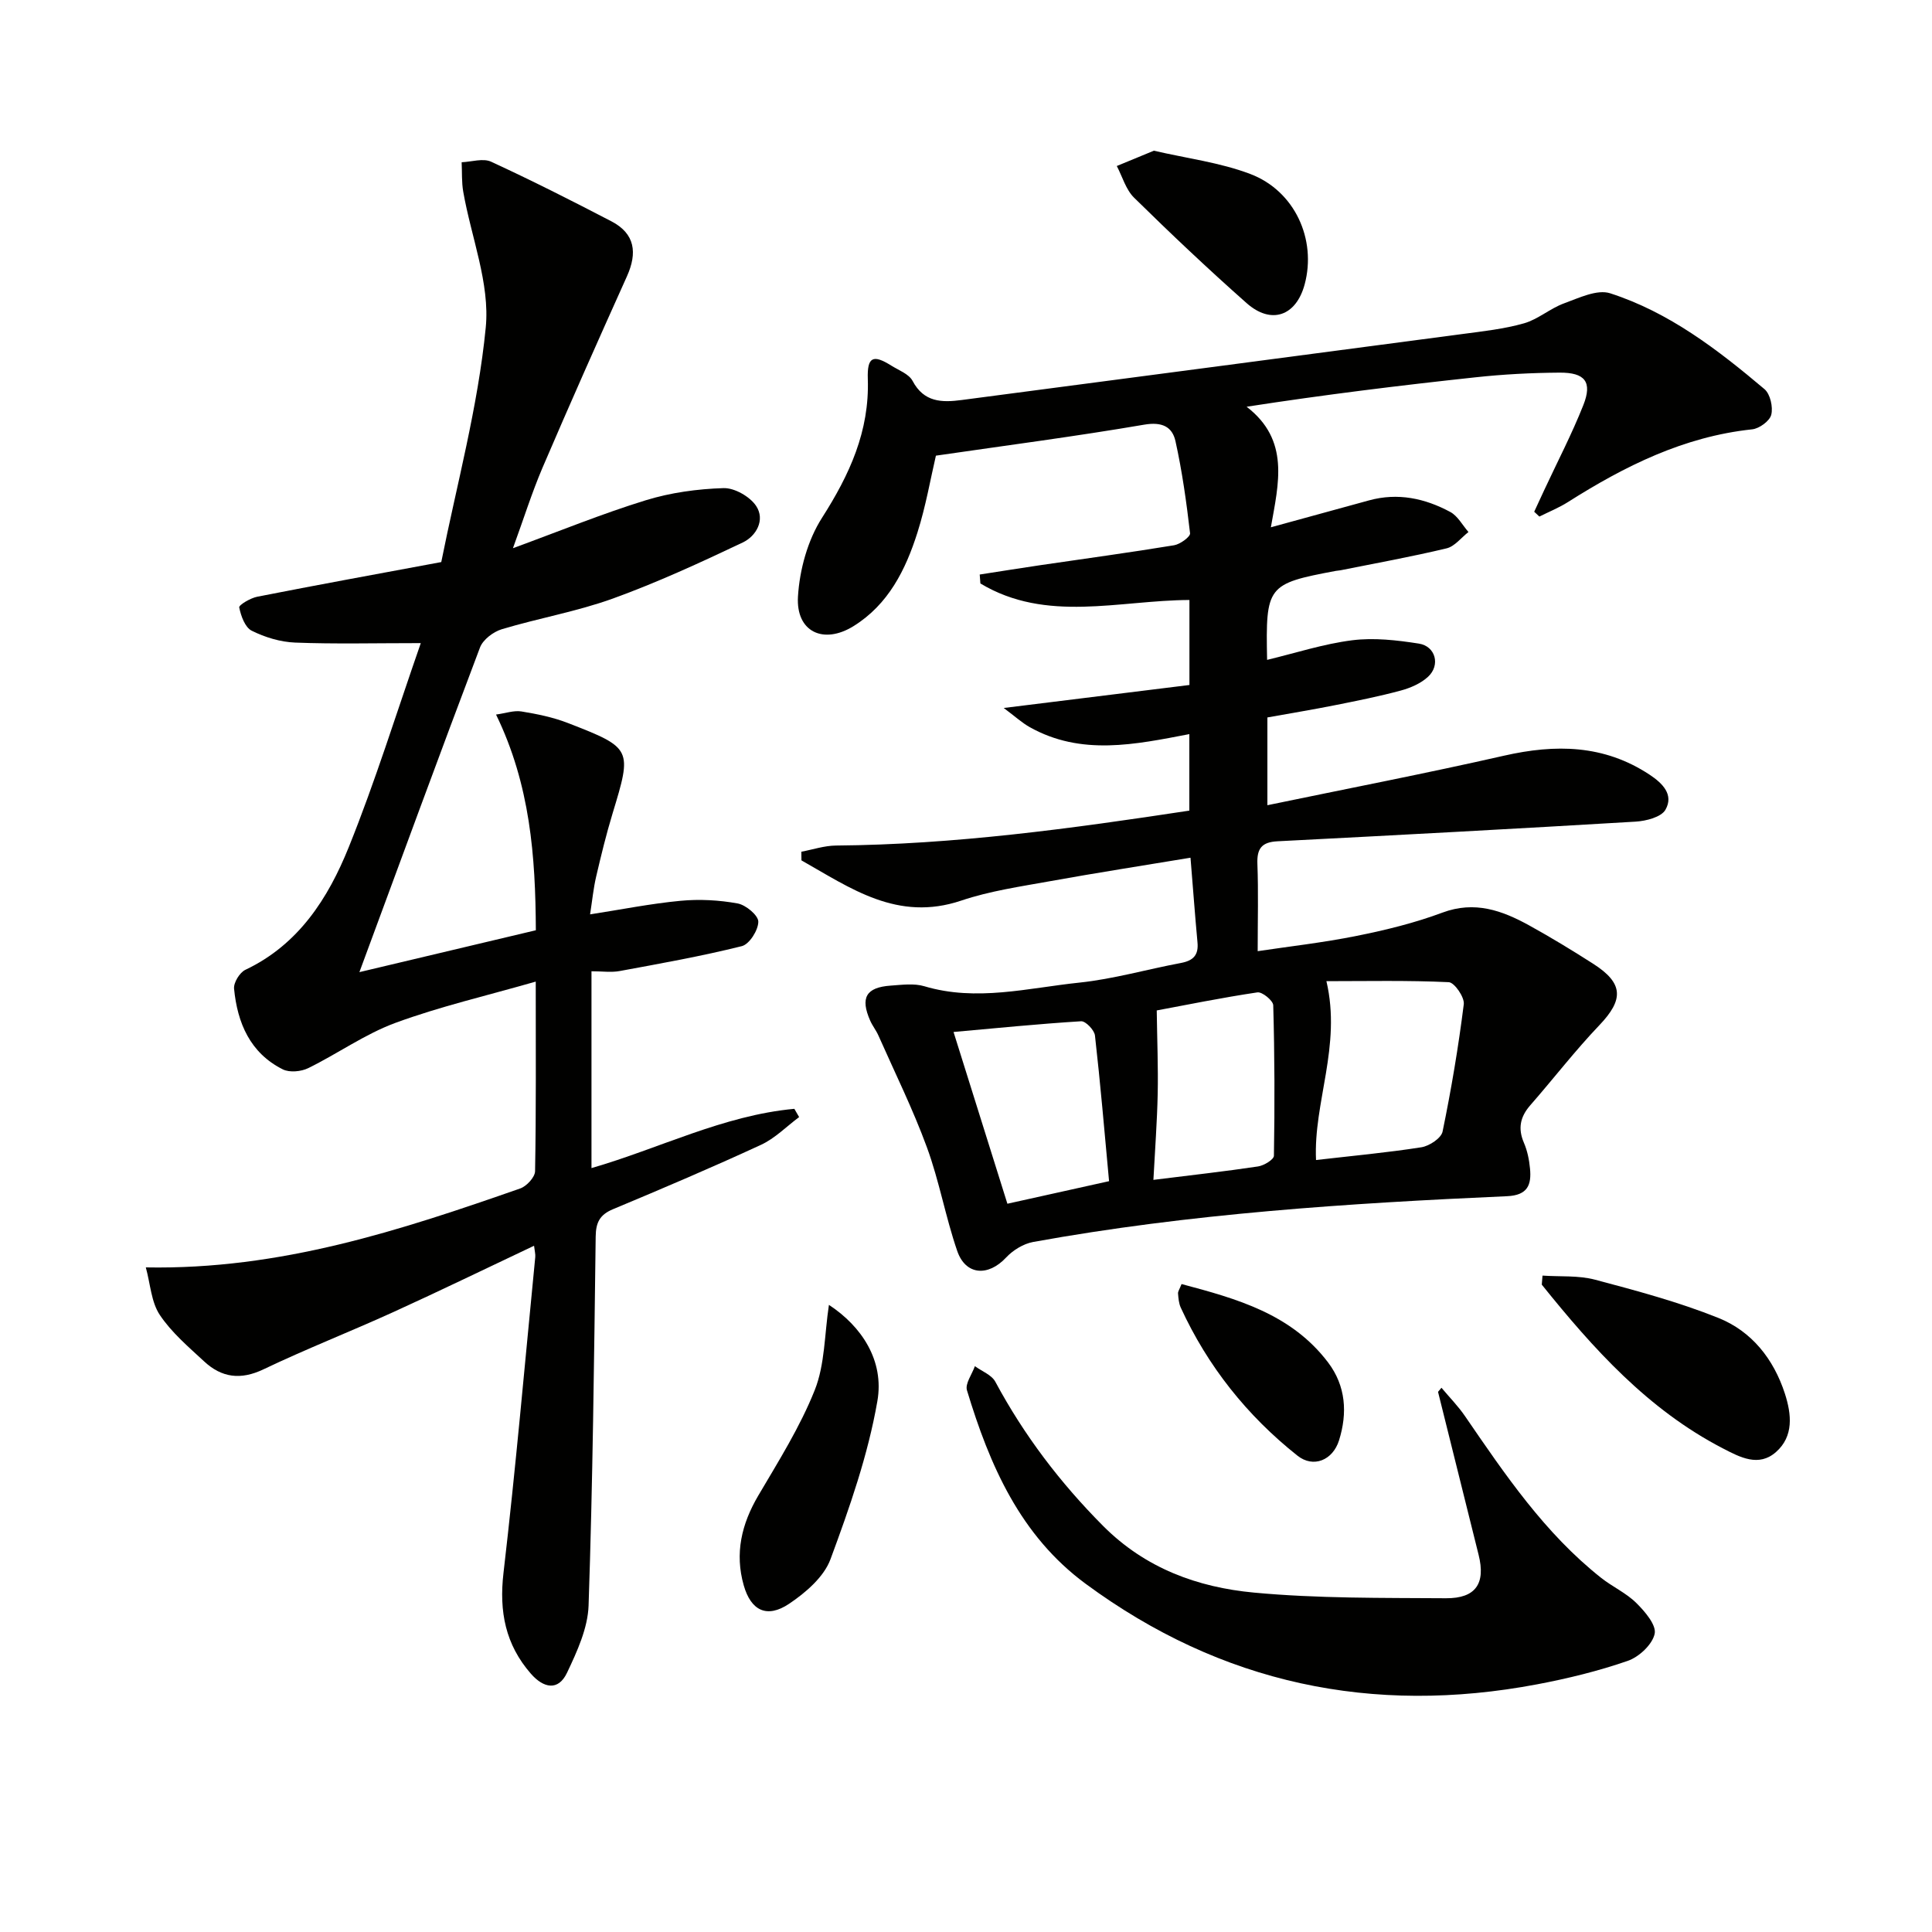 <svg enable-background="new 0 0 400 400" viewBox="0 0 400 400" xmlns="http://www.w3.org/2000/svg"><g fill="#010100"><path d="m246.48 177.58c-10.07 1.67-19.56 3.14-29.01 4.85-6.2 1.12-12.53 2.03-18.46 4.03-13.2 4.44-22.89-2.57-33.08-8.33-.01-.6-.02-1.2-.02-1.79 2.39-.45 4.78-1.26 7.18-1.28 24.5-.2 48.68-3.51 73.15-7.23 0-5.29 0-10.36 0-15.84-11.21 2.15-22.38 4.54-33.04-1.44-1.59-.89-2.97-2.16-5.39-3.97 13.64-1.69 25.9-3.21 38.45-4.76 0-5.98 0-11.57 0-17.6-14.58.06-29.62 4.79-43.28-3.42-.05-.62-.09-1.23-.14-1.85 4.21-.65 8.43-1.33 12.64-1.95 9.2-1.35 18.42-2.6 27.6-4.11 1.26-.21 3.39-1.76 3.31-2.48-.74-6.39-1.63-12.79-3.02-19.07-.66-2.98-2.77-4.05-6.46-3.42-14.2 2.43-28.49 4.29-43.14 6.42-1.11 4.74-2.09 10.46-3.83 15.94-2.44 7.69-6.01 14.87-13.22 19.35-6.23 3.87-11.95 1.19-11.51-6.12.34-5.55 2-11.64 4.97-16.29 5.71-8.94 9.86-17.95 9.49-28.78-.15-4.58 1.09-5.11 4.87-2.74 1.55.97 3.64 1.73 4.4 3.16 2.35 4.45 6.07 4.5 10.16 3.96 34.57-4.55 69.15-9.09 103.72-13.67 4.27-.57 8.6-1.04 12.71-2.21 2.91-.83 5.4-3.08 8.28-4.13 3.08-1.12 6.85-2.96 9.55-2.09 12.2 3.93 22.29 11.68 31.96 19.85 1.19 1.01 1.8 3.71 1.4 5.3-.32 1.29-2.48 2.87-3.96 3.02-14.14 1.5-26.38 7.61-38.14 15.06-1.86 1.18-3.93 2.01-5.91 3-.36-.33-.72-.67-1.07-1 .69-1.5 1.39-3 2.08-4.49 2.72-5.85 5.72-11.59 8.09-17.58 1.9-4.79.38-6.77-4.93-6.73-5.81.04-11.64.34-17.42.97-15.64 1.68-31.26 3.6-47.36 6.09 8.99 6.92 6.62 15.87 5.02 24.96 7.34-2.01 13.83-3.79 20.32-5.57 5.96-1.64 11.58-.43 16.83 2.4 1.55.84 2.52 2.73 3.76 4.15-1.5 1.16-2.85 2.98-4.53 3.38-7.26 1.74-14.63 3.07-21.96 4.54-.33.07-.66.06-.99.13-14.21 2.67-14.52 3.07-14.21 18.42 5.9-1.42 11.69-3.31 17.62-4.06 4.51-.57 9.26-.02 13.8.69 3.47.54 4.5 4.47 1.9 6.87-1.49 1.38-3.64 2.31-5.64 2.85-4.48 1.21-9.05 2.12-13.61 3.03-4.55.91-9.12 1.66-14.01 2.54v18.17c16.57-3.44 32.84-6.58 48.98-10.25 10.65-2.42 20.68-2.31 30.12 3.91 2.76 1.82 5.07 4.17 3.32 7.27-.86 1.53-4 2.34-6.17 2.47-24.72 1.48-49.45 2.8-74.18 4.07-3.22.17-4.26 1.48-4.14 4.66.22 5.78.06 11.57.06 18.09 6.3-.95 13.47-1.75 20.52-3.17 5.99-1.2 12.01-2.68 17.72-4.81 6.7-2.5 12.37-.44 17.98 2.65 4.51 2.49 8.92 5.17 13.26 7.95 6.28 4.02 6.33 7.4 1.25 12.72-5.03 5.27-9.49 11.07-14.29 16.56-2.09 2.39-2.6 4.8-1.32 7.77.71 1.65 1.09 3.51 1.26 5.32.33 3.38-.47 5.55-4.75 5.74-32.87 1.46-65.69 3.59-98.13 9.48-2.01.37-4.17 1.7-5.59 3.22-3.7 3.97-8.37 3.71-10.12-1.37-2.42-7.03-3.71-14.46-6.27-21.44-2.89-7.89-6.64-15.47-10.05-23.17-.47-1.06-1.22-1.99-1.69-3.05-2.1-4.75-.88-6.91 4.24-7.27 2.32-.16 4.82-.51 6.96.13 10.81 3.23 21.46.36 32.1-.75 7.06-.74 13.99-2.75 21-4.06 2.56-.48 3.73-1.61 3.45-4.34-.52-5.6-.92-11.19-1.44-17.46zm28.14 25.56c3.16 13.48-2.71 25.05-2.15 37.03 7.43-.86 14.66-1.52 21.81-2.64 1.65-.26 4.11-1.88 4.39-3.25 1.8-8.72 3.28-17.53 4.39-26.37.18-1.44-1.94-4.51-3.11-4.56-8.48-.4-16.99-.21-25.33-.21zm-35.13 6.06c.09 6.34.31 11.79.2 17.24-.12 5.71-.55 11.41-.89 17.84 7.93-.99 14.82-1.75 21.66-2.78 1.23-.18 3.28-1.43 3.29-2.21.18-10.39.15-20.78-.14-31.16-.03-.97-2.28-2.81-3.27-2.67-7.45 1.11-14.84 2.62-20.85 3.74zm-9.87 35.35c-.96-10.38-1.8-20.28-2.92-30.16-.13-1.13-1.94-3.01-2.87-2.95-8.86.55-17.7 1.44-26.41 2.22 3.66 11.68 7.36 23.48 11.15 35.56 6.76-1.5 13.36-2.96 21.05-4.67z"/><path d="m106.2 113.5c9.74-3.57 18.48-7.15 27.48-9.92 5.15-1.59 10.7-2.35 16.1-2.52 2.28-.08 5.48 1.75 6.77 3.69 1.92 2.9.02 6.24-2.78 7.57-8.81 4.18-17.71 8.28-26.87 11.6-7.45 2.69-15.38 4.06-22.99 6.35-1.77.53-3.91 2.15-4.53 3.78-8.35 22.05-16.46 44.2-24.97 67.22 12.32-2.92 24.23-5.75 36.53-8.67-.07-15.31-1.16-30.1-8.24-44.66 2-.27 3.71-.9 5.27-.64 3.25.53 6.54 1.2 9.6 2.39 13.34 5.18 13.32 5.35 9.24 18.78-1.3 4.28-2.36 8.64-3.38 13.01-.56 2.39-.8 4.86-1.26 7.83 6.46-1 12.57-2.23 18.74-2.81 3.9-.37 7.96-.15 11.81.55 1.7.31 4.29 2.47 4.28 3.78-.01 1.76-1.85 4.67-3.42 5.06-8.33 2.08-16.81 3.59-25.26 5.15-1.76.33-3.64.05-5.86.05v40.75c14.01-4.04 27.27-10.91 42-12.27l.99 1.71c-2.62 1.95-5 4.41-7.91 5.75-10.1 4.67-20.35 9.03-30.62 13.32-2.74 1.14-3.55 2.74-3.59 5.65-.33 25.47-.61 50.95-1.47 76.4-.16 4.7-2.38 9.53-4.46 13.92-1.84 3.88-4.9 3.16-7.49.2-5.26-6.03-6.6-12.85-5.67-20.84 2.54-21.77 4.44-43.61 6.58-65.42.06-.59-.12-1.21-.25-2.34-9.94 4.7-19.47 9.33-29.11 13.72-8.92 4.06-18.07 7.64-26.9 11.86-4.74 2.27-8.67 1.73-12.29-1.63-3.26-3.02-6.77-6-9.2-9.65-1.76-2.65-1.93-6.35-2.88-9.82 27.88.52 52.75-7.69 77.51-16.34 1.32-.46 3.05-2.32 3.08-3.56.23-12.64.14-25.28.14-39.27-10.17 2.92-19.82 5.15-29.04 8.54-6.31 2.32-11.96 6.38-18.05 9.37-1.48.73-3.88.96-5.28.26-6.76-3.38-9.4-9.6-10.09-16.7-.12-1.25 1.16-3.35 2.34-3.91 11.04-5.23 17.14-14.82 21.4-25.38 5.5-13.63 9.85-27.72 14.92-42.26-9.63 0-17.83.21-26.02-.11-3.05-.12-6.25-1.09-8.99-2.46-1.38-.69-2.23-3.06-2.58-4.82-.1-.5 2.33-1.95 3.75-2.22 12.2-2.4 24.42-4.63 38.08-7.17 3.15-15.82 7.6-32.05 9.21-48.57.89-9.12-3.02-18.7-4.66-28.1-.35-2-.23-4.07-.33-6.11 2.05-.08 4.44-.88 6.1-.11 8.41 3.88 16.68 8.06 24.9 12.34 4.92 2.56 5.4 6.54 3.22 11.39-5.93 13.17-11.8 26.37-17.49 39.65-2.2 5.16-3.89 10.56-6.11 16.64z"/><path d="m298.44 287.32c1.64 1.96 3.46 3.8 4.89 5.9 8.29 12.09 16.5 24.23 28.17 33.46 2.34 1.85 5.2 3.13 7.29 5.21 1.77 1.75 4.18 4.56 3.79 6.37-.47 2.21-3.23 4.79-5.56 5.6-6.09 2.11-12.43 3.66-18.77 4.86-34.1 6.45-65.39-.12-93.46-20.8-13.58-10-19.91-24.59-24.59-40.07-.42-1.38 1.05-3.32 1.64-5 1.45 1.06 3.48 1.81 4.24 3.24 5.95 11.08 13.41 20.89 22.3 29.83 8.75 8.79 19.58 12.72 31.24 13.81 13.17 1.23 26.48 1.08 39.74 1.17 6.21.04 8.25-3.08 6.77-8.99-2.81-11.25-5.6-22.49-8.4-33.74.24-.29.47-.57.71-.85z"/><path d="m319.36 264.1c3.64.25 7.43-.07 10.89.85 8.62 2.29 17.29 4.61 25.54 7.92 6.87 2.76 11.42 8.48 13.75 15.66 1.39 4.3 1.85 8.83-1.82 12.08-3.58 3.18-7.43 1.13-11.08-.77-15.46-8.02-26.76-20.6-37.43-33.87.04-.62.09-1.25.15-1.87z"/><path d="m171.62 270.16c6.75 4.42 11.5 11.53 10.03 19.93-1.94 11.16-5.76 22.07-9.71 32.74-1.36 3.67-5.14 6.92-8.57 9.22-4.59 3.07-7.9 1.42-9.39-3.83-1.88-6.61-.46-12.66 3-18.55 4.2-7.14 8.67-14.24 11.71-21.88 2.11-5.31 2-11.5 2.93-17.63z"/><path d="m238.9 31.2c6.83 1.59 13.67 2.44 19.93 4.81 9.26 3.5 13.78 13.58 11.29 22.85-1.76 6.56-6.91 8.42-12.02 3.9-7.97-7.05-15.71-14.37-23.3-21.83-1.7-1.67-2.42-4.35-3.58-6.56 2.48-1.03 4.98-2.05 7.68-3.17z"/><path d="m244.63 265.85c11.45 3.04 22.73 6.18 30.35 16.25 3.66 4.85 4.03 10.44 2.25 16.12-1.29 4.1-5.31 5.79-8.62 3.15-10.43-8.28-18.57-18.5-24.15-30.65-.4-.88-.48-1.93-.56-2.91-.04-.43.31-.89.73-1.96z"/></g></svg>